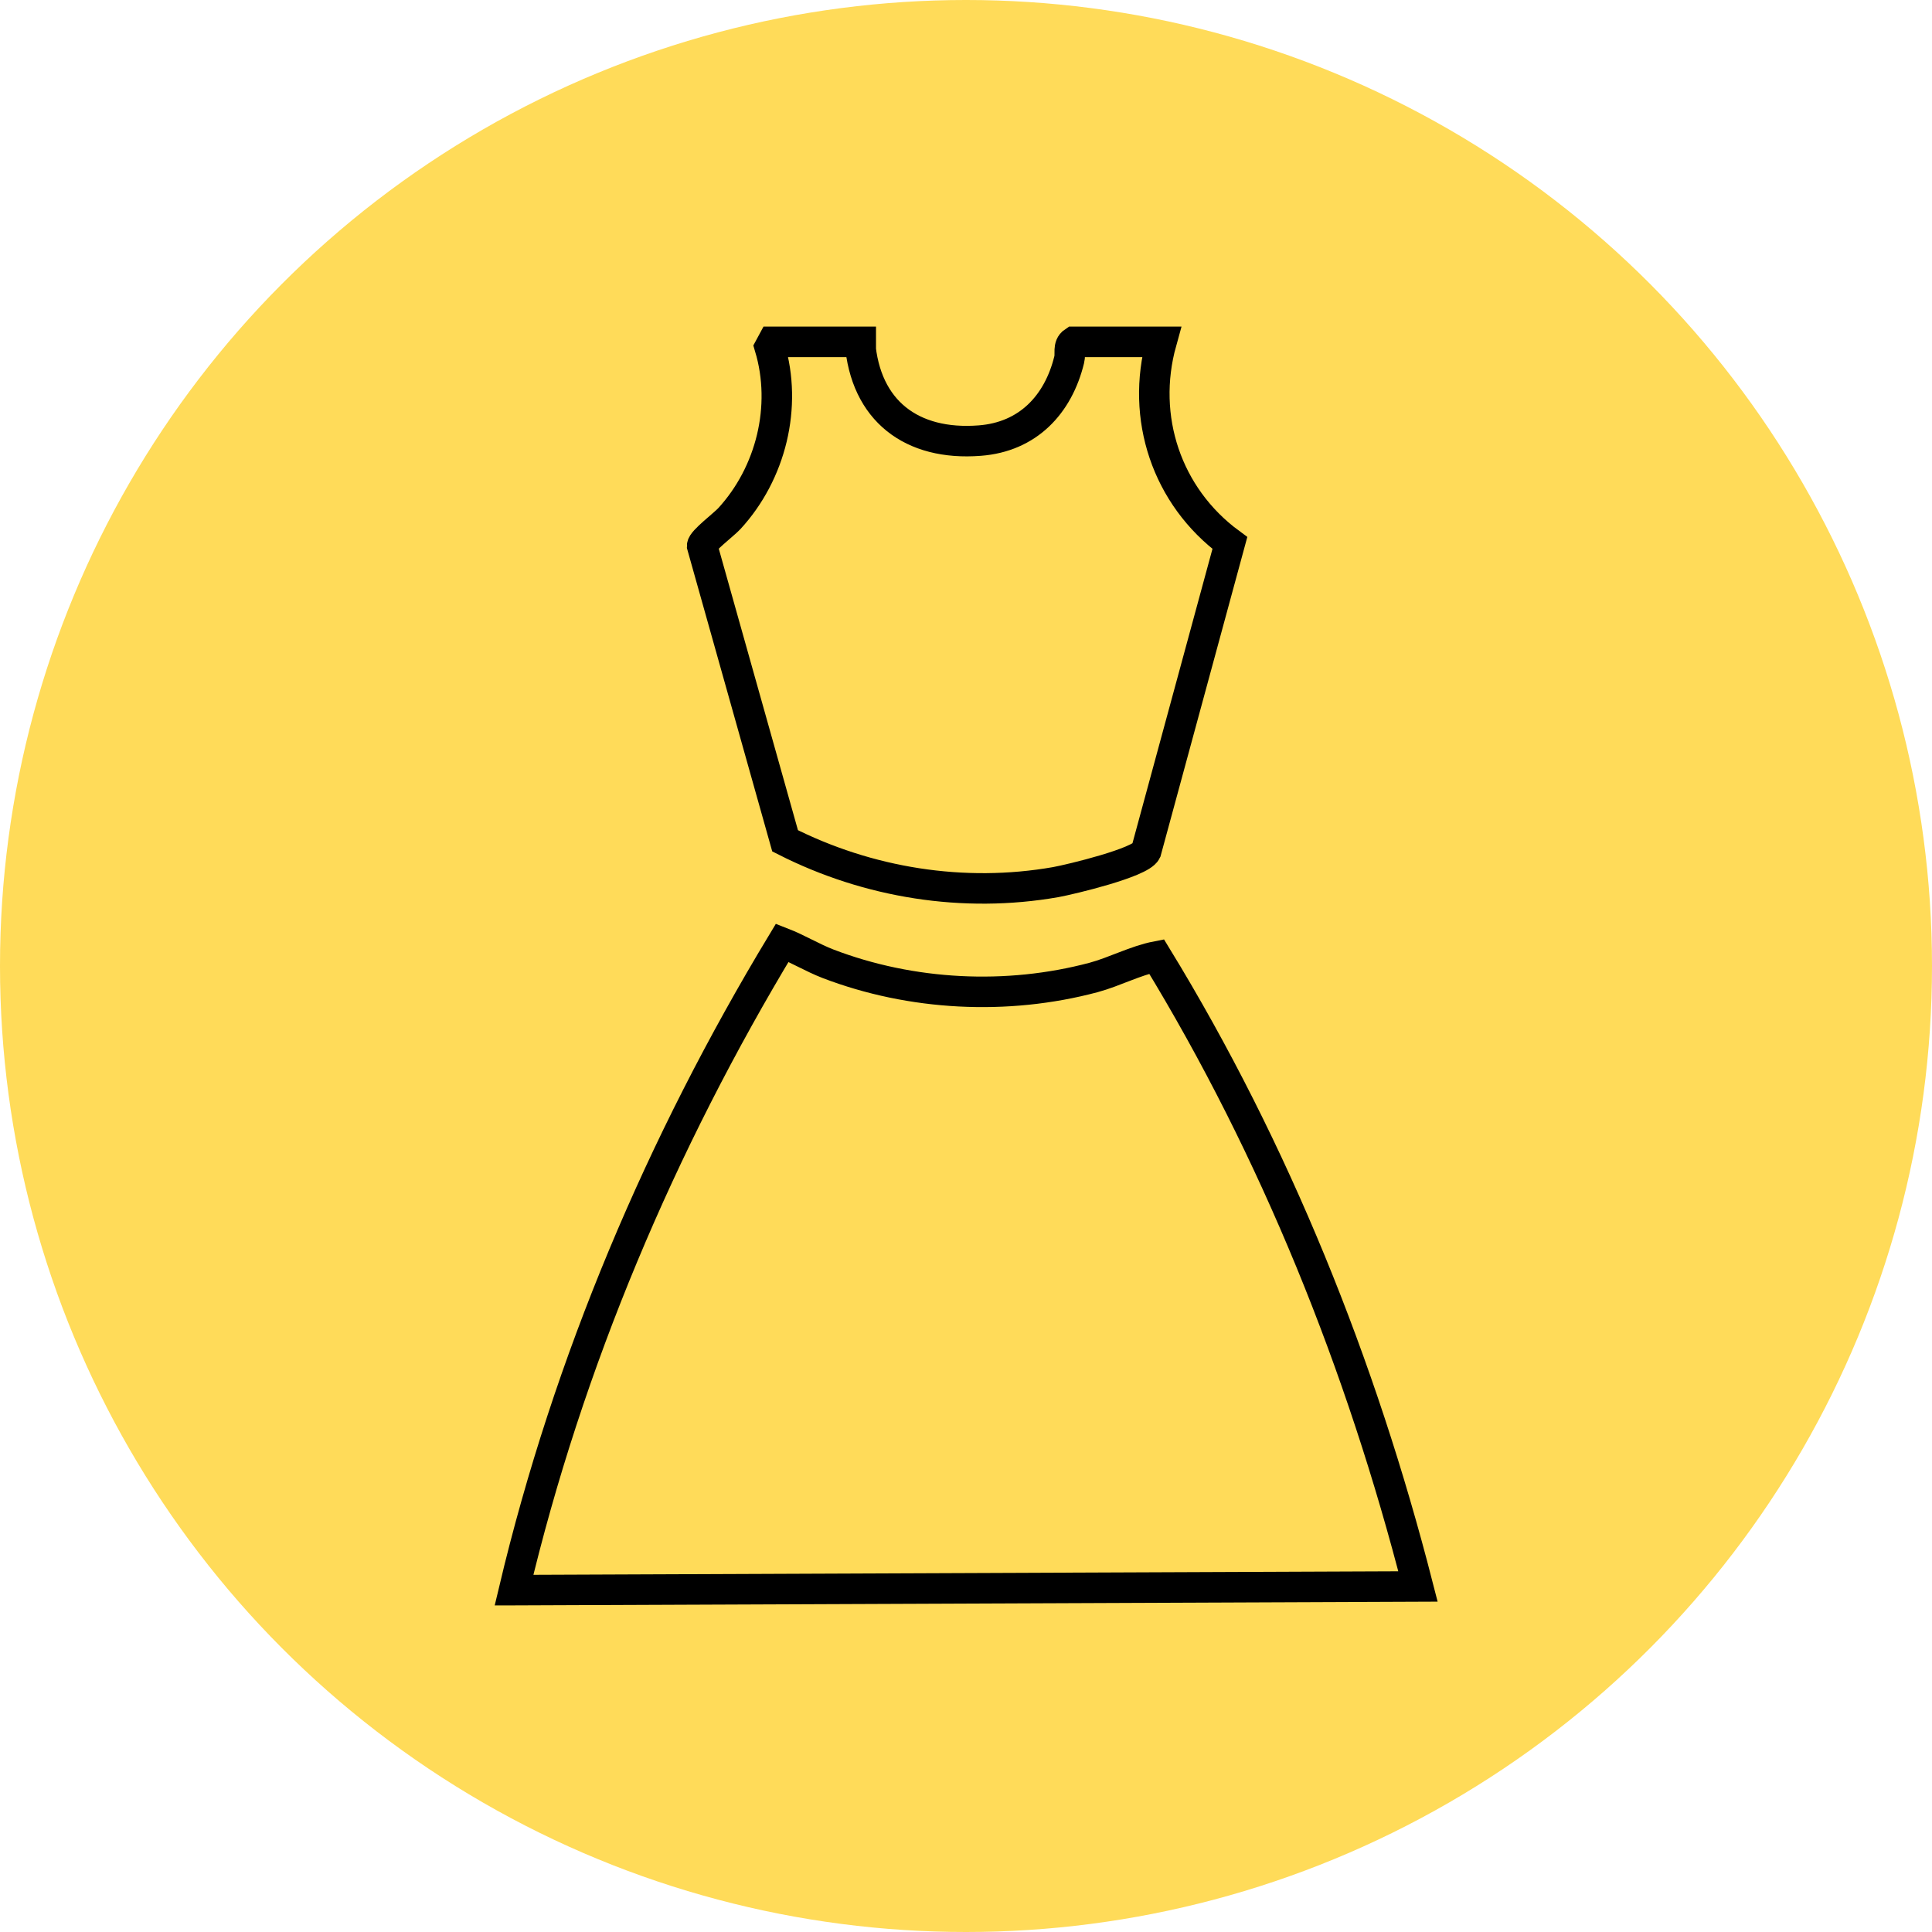 <svg xmlns="http://www.w3.org/2000/svg" fill="none" viewBox="0 0 19 19" height="19" width="19">
<circle fill="#FFDB59" r="9.5" cy="9.5" cx="9.5"></circle>
<path stroke-miterlimit="10" stroke-width="0.3" stroke="black" d="M5.055 15.638C5.588 13.394 6.503 11.241 7.693 9.271C7.845 9.33 7.988 9.418 8.143 9.478C8.963 9.792 9.902 9.84 10.754 9.613C10.961 9.557 11.168 9.446 11.374 9.406C12.544 11.32 13.388 13.429 13.945 15.602L5.059 15.638H5.055Z"></path>
<path stroke-miterlimit="10" stroke-width="0.3" stroke="black" d="M8.457 3.362C8.509 4.042 8.967 4.385 9.635 4.333C10.109 4.297 10.407 3.979 10.515 3.537C10.531 3.477 10.499 3.402 10.559 3.362H11.422C11.215 4.106 11.474 4.882 12.095 5.34L11.271 8.372C11.215 8.484 10.535 8.647 10.383 8.675C9.476 8.834 8.537 8.683 7.721 8.269L6.905 5.368C6.905 5.32 7.116 5.161 7.172 5.101C7.582 4.655 7.745 3.999 7.57 3.414L7.598 3.362L8.615 3.362L8.457 3.362Z"></path>
</svg>
